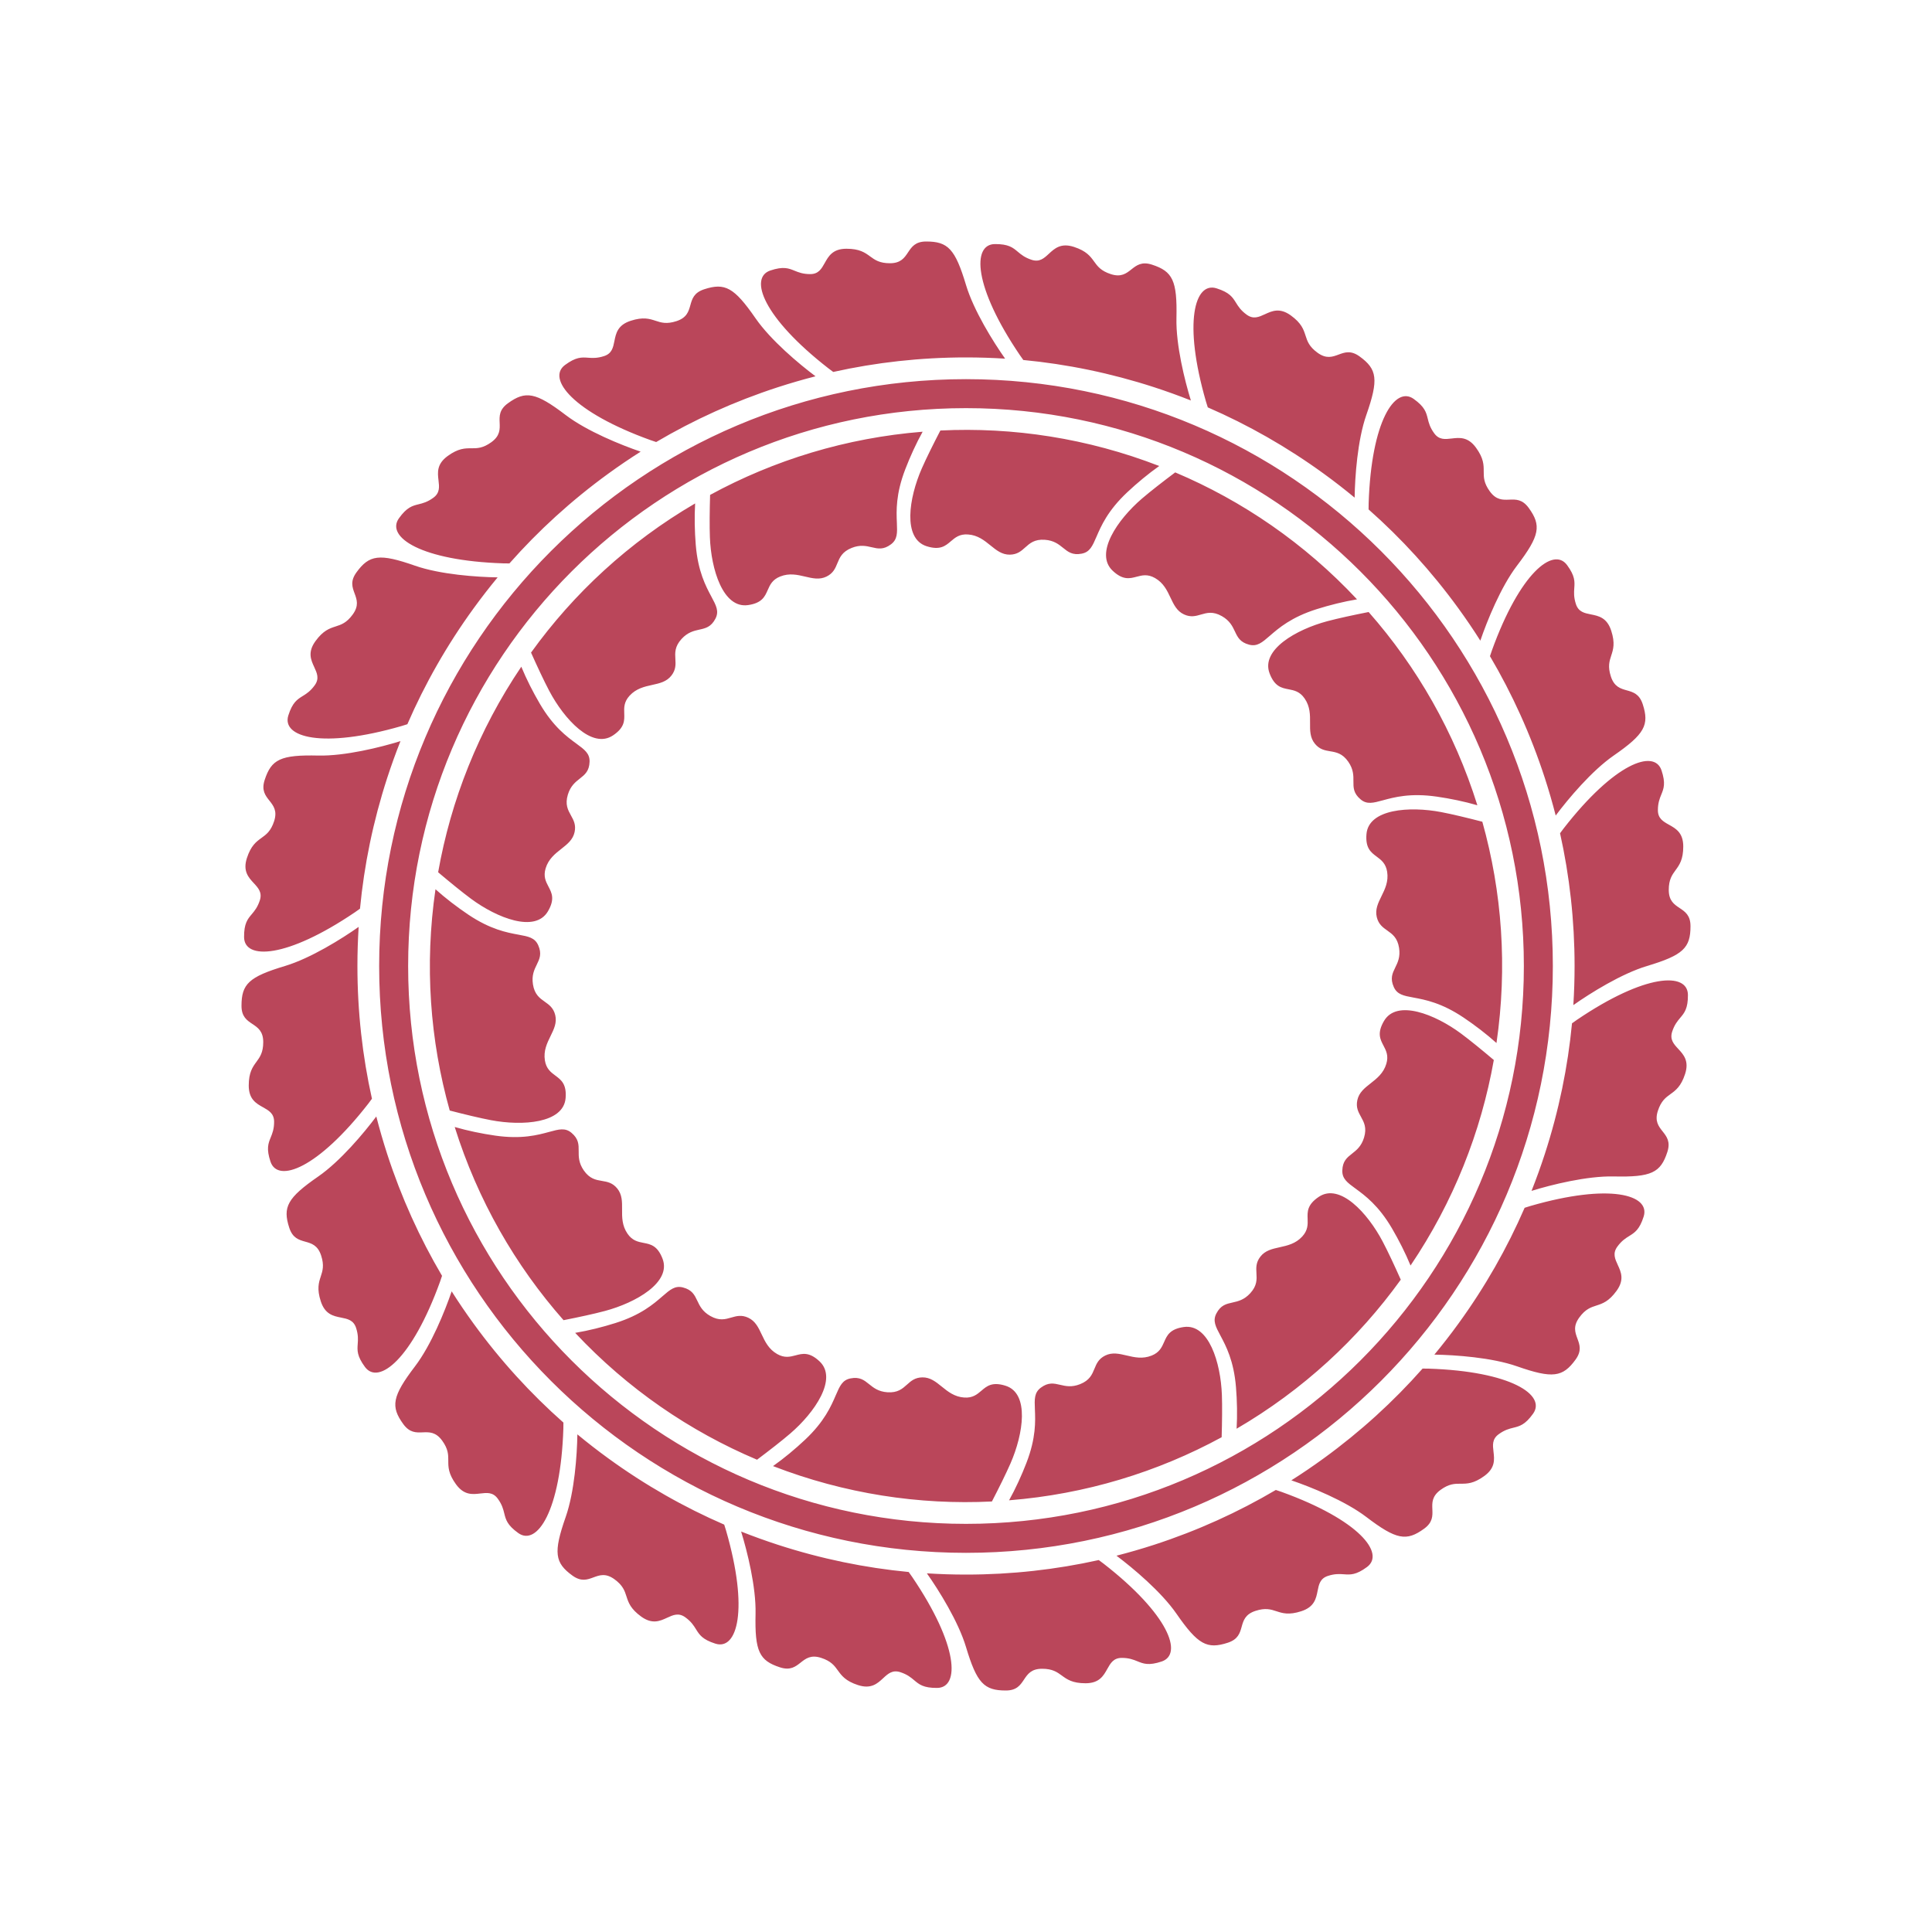 <svg width="123" height="123" viewBox="0 0 123 123" fill="none" xmlns="http://www.w3.org/2000/svg">
<path fill-rule="evenodd" clip-rule="evenodd" d="M63.99 22.834C63.229 21.754 61.988 19.769 61.5 18.142C60.808 15.836 60.347 15.375 58.963 15.375C58.271 15.375 58.041 15.721 57.81 16.067C57.579 16.413 57.349 16.759 56.657 16.759C55.992 16.759 55.7 16.546 55.396 16.324C55.069 16.085 54.728 15.836 53.889 15.836C53.014 15.836 52.749 16.31 52.506 16.745C52.301 17.112 52.111 17.451 51.583 17.451C51.118 17.451 50.84 17.338 50.584 17.234C50.205 17.08 49.872 16.945 49.046 17.22C47.663 17.681 48.585 20.218 52.736 23.447C52.84 23.527 52.944 23.605 53.048 23.68C55.769 23.074 58.597 22.755 61.5 22.755C62.337 22.755 63.167 22.782 63.99 22.834ZM51.92 23.957C50.862 23.165 49.069 21.661 48.102 20.265C46.731 18.285 46.15 17.989 44.834 18.416C44.176 18.63 44.063 19.03 43.951 19.431C43.839 19.831 43.726 20.231 43.068 20.445C42.435 20.651 42.092 20.538 41.735 20.421C41.349 20.295 40.948 20.164 40.151 20.423C39.319 20.693 39.213 21.226 39.116 21.715C39.034 22.127 38.959 22.508 38.456 22.671C38.014 22.815 37.715 22.794 37.439 22.774C37.031 22.744 36.672 22.719 35.972 23.236C34.799 24.102 36.46 26.23 41.406 28.017C41.529 28.062 41.652 28.104 41.775 28.142C44.175 26.726 46.766 25.548 49.527 24.651C50.323 24.393 51.12 24.162 51.92 23.957ZM36.015 26.423C37.366 27.452 39.537 28.329 40.787 28.755C40.09 29.196 39.403 29.663 38.726 30.155C36.378 31.861 34.277 33.782 32.432 35.87C32.304 35.871 32.174 35.87 32.043 35.866C26.787 35.694 24.549 34.183 25.398 32.997C25.904 32.289 26.253 32.203 26.65 32.104C26.918 32.038 27.209 31.966 27.585 31.692C28.013 31.382 27.967 30.997 27.917 30.579C27.859 30.084 27.795 29.545 28.502 29.031C29.181 28.538 29.602 28.539 30.008 28.54C30.384 28.541 30.745 28.541 31.284 28.15C31.843 27.744 31.827 27.328 31.81 26.913C31.793 26.497 31.776 26.082 32.336 25.675C33.456 24.862 34.1 24.964 36.015 26.423ZM31.682 36.758C30.361 36.739 28.026 36.576 26.423 36.015C24.151 35.219 23.506 35.321 22.693 36.441C22.286 37.001 22.431 37.39 22.575 37.78C22.719 38.17 22.863 38.56 22.457 39.12C22.066 39.658 21.722 39.769 21.364 39.884C20.978 40.009 20.577 40.139 20.084 40.817C19.57 41.525 19.797 42.018 20.006 42.47C20.182 42.852 20.345 43.204 20.034 43.631C19.761 44.008 19.507 44.166 19.272 44.312C18.924 44.529 18.619 44.719 18.357 45.548C17.916 46.939 20.511 47.684 25.563 46.223C25.689 46.187 25.813 46.148 25.935 46.107C27.044 43.55 28.448 41.075 30.155 38.726C30.646 38.05 31.156 37.393 31.682 36.758ZM20.265 48.102C21.962 48.14 24.234 47.574 25.496 47.183C25.192 47.95 24.91 48.732 24.651 49.527C23.754 52.288 23.184 55.076 22.919 57.851C22.816 57.927 22.71 58.002 22.601 58.076C18.248 61.026 15.55 61.12 15.539 59.661C15.532 58.791 15.764 58.516 16.027 58.203C16.205 57.991 16.398 57.762 16.542 57.319C16.705 56.817 16.442 56.532 16.156 56.224C15.818 55.858 15.449 55.459 15.719 54.627C15.978 53.83 16.32 53.583 16.649 53.345C16.953 53.125 17.246 52.913 17.452 52.28C17.666 51.622 17.408 51.296 17.15 50.97C16.892 50.644 16.635 50.317 16.849 49.659C17.276 48.343 17.857 48.047 20.265 48.102ZM22.834 59.01C21.754 59.771 19.769 61.012 18.142 61.5C15.836 62.192 15.375 62.653 15.375 64.037C15.375 64.729 15.721 64.959 16.067 65.19C16.413 65.421 16.759 65.651 16.759 66.343C16.759 67.008 16.546 67.3 16.324 67.604C16.085 67.931 15.836 68.272 15.836 69.111C15.836 69.986 16.31 70.251 16.745 70.494C17.112 70.699 17.451 70.889 17.451 71.417C17.451 71.882 17.338 72.16 17.234 72.416C17.08 72.795 16.945 73.128 17.22 73.954C17.681 75.338 20.218 74.415 23.447 70.264C23.527 70.16 23.605 70.056 23.68 69.951C23.074 67.231 22.755 64.403 22.755 61.5C22.755 60.663 22.782 59.833 22.834 59.01ZM20.265 74.898C21.661 73.931 23.166 72.138 23.957 71.08C24.162 71.879 24.393 72.677 24.651 73.473C25.548 76.234 26.726 78.825 28.142 81.225C28.104 81.348 28.062 81.471 28.017 81.594C26.23 86.54 24.102 88.201 23.236 87.028C22.719 86.328 22.744 85.969 22.774 85.561C22.794 85.285 22.815 84.986 22.671 84.543C22.508 84.041 22.127 83.966 21.715 83.884C21.226 83.787 20.693 83.681 20.423 82.849C20.164 82.052 20.295 81.651 20.421 81.265C20.538 80.908 20.651 80.565 20.445 79.932C20.231 79.274 19.831 79.161 19.431 79.049C19.03 78.937 18.63 78.824 18.416 78.166C17.989 76.85 18.285 76.269 20.265 74.898ZM28.755 82.213C28.329 83.463 27.452 85.634 26.423 86.985C24.964 88.9 24.862 89.544 25.675 90.664C26.082 91.224 26.497 91.207 26.913 91.19C27.328 91.173 27.744 91.157 28.15 91.716C28.541 92.255 28.541 92.616 28.54 92.992C28.539 93.397 28.538 93.819 29.031 94.498C29.545 95.205 30.084 95.141 30.579 95.083C30.997 95.033 31.382 94.987 31.692 95.415C31.966 95.791 32.038 96.082 32.104 96.35C32.203 96.748 32.289 97.096 32.997 97.602C34.183 98.451 35.694 96.213 35.866 90.957C35.87 90.826 35.871 90.696 35.87 90.568C33.782 88.723 31.861 86.622 30.155 84.274C29.663 83.597 29.196 82.91 28.755 82.213ZM36.015 96.577C36.576 94.974 36.739 92.639 36.758 91.318C37.393 91.844 38.05 92.354 38.726 92.845C41.075 94.552 43.55 95.956 46.107 97.065C46.148 97.187 46.187 97.311 46.223 97.437C47.684 102.489 46.939 105.084 45.548 104.643C44.719 104.381 44.529 104.076 44.312 103.728C44.166 103.493 44.008 103.239 43.631 102.966C43.204 102.655 42.852 102.818 42.47 102.994C42.018 103.203 41.525 103.43 40.817 102.916C40.139 102.423 40.009 102.022 39.884 101.636C39.769 101.278 39.658 100.934 39.12 100.543C38.56 100.136 38.17 100.281 37.78 100.425C37.39 100.569 37.001 100.714 36.441 100.307C35.321 99.494 35.219 98.849 36.015 96.577ZM47.183 97.504C47.574 98.766 48.14 101.038 48.102 102.735C48.047 105.143 48.343 105.724 49.659 106.151C50.317 106.365 50.644 106.107 50.97 105.85C51.296 105.592 51.622 105.334 52.28 105.548C52.913 105.754 53.125 106.047 53.345 106.351C53.583 106.68 53.83 107.022 54.627 107.281C55.459 107.551 55.858 107.182 56.224 106.844C56.532 106.558 56.817 106.295 57.319 106.458C57.762 106.602 57.991 106.795 58.203 106.973C58.516 107.236 58.791 107.468 59.661 107.461C61.12 107.45 61.026 104.752 58.076 100.399C58.002 100.29 57.927 100.184 57.851 100.081C55.076 99.816 52.288 99.246 49.527 98.349C48.732 98.09 47.95 97.808 47.183 97.504ZM61.5 104.857C61.012 103.231 59.771 101.246 59.01 100.166C59.833 100.218 60.663 100.245 61.5 100.245C64.403 100.245 67.231 99.926 69.951 99.32C70.056 99.395 70.16 99.473 70.264 99.553C74.415 102.782 75.338 105.319 73.954 105.78C73.128 106.055 72.795 105.92 72.416 105.766L72.416 105.766C72.16 105.662 71.882 105.549 71.417 105.549C70.889 105.549 70.699 105.888 70.494 106.255C70.251 106.69 69.986 107.164 69.111 107.164C68.272 107.164 67.931 106.915 67.604 106.676C67.3 106.454 67.008 106.241 66.343 106.241C65.651 106.241 65.421 106.587 65.19 106.933C64.959 107.279 64.729 107.625 64.037 107.625C62.653 107.625 62.192 107.164 61.5 104.857ZM71.08 99.043C72.138 99.835 73.931 101.339 74.898 102.735C76.269 104.715 76.85 105.011 78.166 104.584C78.824 104.37 78.937 103.969 79.049 103.569C79.161 103.169 79.274 102.769 79.932 102.555C80.565 102.349 80.908 102.462 81.265 102.579C81.651 102.705 82.052 102.836 82.849 102.577C83.681 102.307 83.787 101.774 83.884 101.285C83.966 100.873 84.041 100.492 84.543 100.329C84.986 100.185 85.285 100.207 85.561 100.226C85.969 100.255 86.328 100.281 87.028 99.764C88.201 98.898 86.54 96.77 81.594 94.983C81.471 94.938 81.348 94.896 81.225 94.858C78.825 96.274 76.234 97.452 73.473 98.349C72.677 98.607 71.879 98.838 71.08 99.043ZM86.985 96.577C85.634 95.548 83.463 94.671 82.213 94.245C82.91 93.804 83.597 93.337 84.274 92.845C86.622 91.139 88.723 89.219 90.568 87.13C90.696 87.129 90.826 87.13 90.957 87.134C96.213 87.306 98.451 88.817 97.602 90.003C97.096 90.711 96.748 90.797 96.35 90.896C96.082 90.962 95.791 91.034 95.415 91.308C94.987 91.618 95.033 92.004 95.083 92.421C95.141 92.915 95.205 93.455 94.498 93.969C93.819 94.462 93.397 94.461 92.992 94.46C92.616 94.46 92.255 94.459 91.716 94.85C91.157 95.256 91.173 95.672 91.19 96.087C91.207 96.503 91.224 96.918 90.664 97.325C89.544 98.138 88.9 98.036 86.985 96.577ZM91.318 86.242C92.639 86.261 94.974 86.424 96.577 86.985C98.849 87.781 99.494 87.679 100.307 86.559C100.714 85.999 100.569 85.61 100.425 85.22C100.281 84.83 100.136 84.44 100.543 83.88C100.934 83.342 101.278 83.231 101.636 83.116C102.022 82.991 102.423 82.862 102.916 82.183C103.43 81.475 103.203 80.982 102.994 80.53C102.818 80.148 102.655 79.796 102.966 79.369C103.239 78.992 103.493 78.834 103.728 78.688L103.728 78.688C104.076 78.471 104.381 78.281 104.643 77.452C105.084 76.061 102.489 75.316 97.437 76.777C97.311 76.813 97.187 76.852 97.065 76.893C95.956 79.45 94.552 81.925 92.845 84.274C92.354 84.951 91.844 85.607 91.318 86.242ZM102.735 74.898C101.038 74.86 98.766 75.426 97.504 75.817C97.808 75.05 98.09 74.268 98.349 73.473C99.246 70.712 99.816 67.924 100.081 65.149C100.184 65.073 100.29 64.998 100.399 64.924C104.752 61.974 107.45 61.88 107.461 63.339C107.468 64.209 107.236 64.484 106.973 64.797C106.795 65.009 106.602 65.238 106.458 65.68C106.295 66.183 106.558 66.468 106.844 66.776C107.182 67.142 107.551 67.541 107.281 68.373C107.022 69.17 106.68 69.417 106.351 69.655C106.047 69.875 105.754 70.087 105.548 70.72C105.334 71.378 105.592 71.704 105.85 72.03C106.107 72.356 106.365 72.683 106.151 73.341C105.724 74.657 105.143 74.953 102.735 74.898ZM100.166 63.99C101.246 63.229 103.231 61.988 104.857 61.5C107.164 60.808 107.625 60.347 107.625 58.963C107.625 58.271 107.279 58.041 106.933 57.81C106.587 57.579 106.241 57.349 106.241 56.657C106.241 55.992 106.454 55.7 106.676 55.396C106.915 55.069 107.164 54.728 107.164 53.889C107.164 53.014 106.69 52.749 106.255 52.506C105.888 52.301 105.549 52.111 105.549 51.583C105.549 51.118 105.662 50.84 105.766 50.584C105.92 50.205 106.055 49.872 105.78 49.046C105.319 47.663 102.782 48.585 99.553 52.736C99.473 52.84 99.395 52.944 99.32 53.048C99.926 55.769 100.245 58.597 100.245 61.5C100.245 62.337 100.218 63.167 100.166 63.99ZM102.735 48.102C101.339 49.069 99.835 50.862 99.043 51.92C98.838 51.12 98.607 50.323 98.349 49.527C97.452 46.767 96.274 44.175 94.858 41.775C94.896 41.652 94.938 41.529 94.983 41.406C96.77 36.46 98.898 34.799 99.764 35.972C100.281 36.672 100.255 37.031 100.226 37.439C100.207 37.715 100.185 38.014 100.329 38.456C100.492 38.959 100.873 39.034 101.285 39.116C101.774 39.213 102.307 39.319 102.577 40.151C102.836 40.948 102.705 41.349 102.579 41.735C102.462 42.092 102.349 42.435 102.555 43.068C102.769 43.726 103.169 43.839 103.569 43.951C103.969 44.063 104.37 44.176 104.584 44.834C105.011 46.15 104.715 46.731 102.735 48.102ZM94.245 40.787C94.671 39.537 95.548 37.366 96.577 36.015C98.036 34.1 98.138 33.456 97.325 32.336C96.918 31.776 96.503 31.793 96.087 31.81C95.672 31.827 95.256 31.843 94.85 31.284C94.459 30.745 94.46 30.384 94.46 30.008C94.461 29.602 94.462 29.181 93.969 28.502C93.455 27.795 92.915 27.859 92.421 27.917C92.004 27.967 91.618 28.013 91.308 27.585C91.034 27.209 90.962 26.918 90.896 26.65C90.797 26.253 90.711 25.904 90.003 25.398C88.817 24.549 87.306 26.787 87.134 32.043C87.13 32.174 87.129 32.304 87.13 32.432C89.219 34.277 91.139 36.378 92.845 38.726C93.337 39.403 93.804 40.09 94.245 40.787ZM86.985 26.423C86.424 28.026 86.261 30.361 86.242 31.682C85.607 31.156 84.951 30.646 84.274 30.155C81.925 28.448 79.45 27.044 76.893 25.935C76.852 25.813 76.813 25.689 76.777 25.563C75.316 20.511 76.061 17.916 77.452 18.357C78.281 18.619 78.471 18.924 78.688 19.272C78.834 19.507 78.992 19.761 79.369 20.034C79.796 20.345 80.148 20.182 80.53 20.006C80.982 19.797 81.475 19.57 82.183 20.084C82.862 20.577 82.991 20.978 83.116 21.364C83.231 21.722 83.342 22.066 83.88 22.457C84.44 22.864 84.83 22.719 85.22 22.575C85.61 22.431 85.999 22.286 86.559 22.693C87.679 23.506 87.781 24.151 86.985 26.423ZM75.817 25.496C75.426 24.234 74.86 21.962 74.898 20.265C74.953 17.857 74.657 17.276 73.341 16.849C72.683 16.635 72.356 16.893 72.03 17.15C71.704 17.408 71.378 17.666 70.72 17.452C70.087 17.246 69.875 16.953 69.655 16.649C69.417 16.32 69.17 15.979 68.373 15.719C67.541 15.449 67.142 15.818 66.776 16.156C66.468 16.442 66.183 16.705 65.68 16.542C65.238 16.398 65.009 16.205 64.797 16.027C64.484 15.764 64.209 15.532 63.339 15.539C61.88 15.55 61.974 18.248 64.924 22.601C64.998 22.71 65.073 22.816 65.149 22.919C67.924 23.184 70.712 23.754 73.473 24.651C74.268 24.91 75.05 25.192 75.817 25.496ZM61.5 98.861C82.134 98.861 98.861 82.134 98.861 61.5C98.861 40.866 82.134 24.139 61.5 24.139C40.866 24.139 24.139 40.866 24.139 61.5C24.139 82.134 40.866 98.861 61.5 98.861ZM61.5 97.016C81.115 97.016 97.016 81.115 97.016 61.5C97.016 41.885 81.115 25.984 61.5 25.984C41.885 25.984 25.984 41.885 25.984 61.5C25.984 81.115 41.885 97.016 61.5 97.016ZM71.765 31.341C72.394 30.751 73.104 30.161 73.802 29.668C69.247 27.902 64.506 27.182 59.868 27.408C59.414 28.283 58.975 29.165 58.685 29.826C57.862 31.703 57.459 34.287 58.992 34.775C59.848 35.047 60.188 34.756 60.535 34.46C60.809 34.226 61.087 33.988 61.627 34.026C62.25 34.069 62.666 34.406 63.058 34.724C63.436 35.03 63.792 35.319 64.291 35.312C64.765 35.305 65.015 35.081 65.27 34.852C65.563 34.589 65.863 34.32 66.516 34.365C67.094 34.405 67.402 34.654 67.684 34.882C67.998 35.136 68.28 35.363 68.869 35.248C69.385 35.147 69.549 34.767 69.806 34.172C70.103 33.483 70.525 32.506 71.765 31.341ZM58.74 27.485C58.325 28.233 57.942 29.073 57.633 29.878C57.022 31.466 57.067 32.529 57.099 33.279C57.126 33.926 57.144 34.339 56.722 34.655C56.243 35.015 55.89 34.932 55.496 34.84C55.143 34.758 54.758 34.668 54.22 34.883C53.612 35.126 53.459 35.499 53.309 35.863C53.179 36.18 53.051 36.491 52.627 36.703C52.181 36.926 51.735 36.821 51.262 36.709C50.77 36.593 50.25 36.471 49.67 36.703C49.167 36.904 49.02 37.239 48.875 37.569C48.691 37.986 48.511 38.396 47.623 38.523C46.03 38.75 45.269 36.248 45.195 34.2C45.168 33.478 45.18 32.494 45.208 31.508C49.287 29.288 53.869 27.875 58.74 27.485ZM44.255 32.051C44.205 32.905 44.225 33.828 44.295 34.687C44.434 36.383 44.936 37.322 45.29 37.984C45.595 38.554 45.791 38.919 45.548 39.387C45.272 39.919 44.918 39.998 44.523 40.085C44.17 40.164 43.783 40.25 43.392 40.677C42.95 41.16 42.974 41.562 42.997 41.955C43.017 42.298 43.037 42.633 42.747 43.008C42.442 43.403 41.994 43.502 41.519 43.606C41.026 43.715 40.504 43.831 40.082 44.291C39.716 44.691 39.729 45.056 39.742 45.417C39.757 45.872 39.773 46.319 39.027 46.819C37.691 47.715 35.92 45.791 34.964 43.978C34.627 43.339 34.211 42.447 33.808 41.547C36.52 37.777 40.035 34.516 44.255 32.051ZM34.368 44.803C33.932 44.06 33.514 43.237 33.188 42.446C30.455 46.497 28.702 50.959 27.894 55.533C28.647 56.169 29.41 56.792 29.99 57.222C31.638 58.44 34.068 59.407 34.883 58.02C35.338 57.246 35.13 56.849 34.919 56.446C34.751 56.126 34.581 55.803 34.737 55.284C34.918 54.686 35.338 54.356 35.735 54.044C36.118 53.743 36.478 53.46 36.582 52.972C36.681 52.509 36.517 52.215 36.35 51.915C36.159 51.571 35.963 51.219 36.152 50.592C36.319 50.038 36.63 49.792 36.915 49.568C37.232 49.318 37.517 49.093 37.535 48.494C37.551 47.968 37.216 47.724 36.694 47.342C36.088 46.899 35.228 46.271 34.368 44.803ZM27.725 56.614C28.361 57.185 29.095 57.746 29.81 58.227C31.223 59.176 32.269 59.369 33.008 59.505C33.644 59.622 34.051 59.697 34.265 60.178C34.509 60.726 34.35 61.052 34.172 61.415C34.013 61.74 33.84 62.096 33.93 62.668C34.031 63.315 34.361 63.547 34.682 63.774C34.962 63.972 35.237 64.166 35.349 64.626C35.467 65.111 35.265 65.522 35.051 65.959C34.829 66.412 34.593 66.893 34.69 67.509C34.775 68.044 35.068 68.262 35.358 68.478C35.723 68.749 36.083 69.016 36.009 69.911C35.876 71.514 33.267 71.698 31.254 71.315C30.544 71.18 29.587 70.949 28.632 70.702C27.376 66.231 27.02 61.45 27.725 56.614ZM31.528 72.298C30.674 72.175 29.77 71.989 28.949 71.75C30.412 76.412 32.807 80.566 35.878 84.049C36.845 83.858 37.808 83.65 38.506 83.464C40.486 82.936 42.757 81.639 42.181 80.137C41.86 79.299 41.42 79.214 40.973 79.128C40.618 79.059 40.259 78.99 39.952 78.545C39.597 78.031 39.6 77.496 39.604 76.991C39.608 76.505 39.611 76.047 39.294 75.661C38.993 75.295 38.662 75.24 38.324 75.183C37.935 75.118 37.538 75.051 37.166 74.513C36.837 74.036 36.839 73.641 36.841 73.278C36.843 72.874 36.845 72.511 36.388 72.124C35.986 71.783 35.587 71.892 34.963 72.063C34.239 72.26 33.212 72.541 31.528 72.298ZM36.618 84.856C37.462 84.715 38.357 84.491 39.179 84.231C40.802 83.719 41.605 83.021 42.172 82.529C42.661 82.105 42.973 81.833 43.483 81.966C44.063 82.117 44.218 82.445 44.392 82.809C44.547 83.137 44.717 83.495 45.22 83.781C45.789 84.105 46.176 83.992 46.554 83.882C46.883 83.787 47.206 83.693 47.636 83.892C48.089 84.102 48.285 84.517 48.492 84.956C48.708 85.413 48.937 85.897 49.479 86.205C49.95 86.473 50.303 86.38 50.652 86.288C51.092 86.171 51.526 86.057 52.178 86.672C53.349 87.776 51.866 89.93 50.311 91.265C49.763 91.735 48.985 92.34 48.197 92.932C43.919 91.126 39.959 88.423 36.618 84.856ZM51.25 91.664C50.622 92.254 49.913 92.845 49.214 93.338C53.771 95.102 58.511 95.82 63.15 95.591C63.603 94.716 64.041 93.834 64.331 93.172C65.153 91.295 65.555 88.711 64.022 88.224C63.166 87.953 62.826 88.244 62.48 88.54C62.205 88.774 61.927 89.011 61.387 88.974C60.764 88.931 60.348 88.595 59.956 88.277C59.578 87.971 59.222 87.683 58.723 87.69C58.249 87.697 57.999 87.921 57.744 88.15C57.451 88.413 57.151 88.683 56.498 88.638C55.92 88.598 55.612 88.349 55.33 88.122C55.016 87.868 54.733 87.64 54.145 87.756C53.628 87.858 53.465 88.238 53.208 88.832C52.911 89.521 52.49 90.499 51.25 91.664ZM64.242 95.516C64.658 94.768 65.041 93.929 65.351 93.124C65.963 91.536 65.918 90.473 65.886 89.723C65.859 89.076 65.842 88.663 66.263 88.347C66.743 87.988 67.096 88.071 67.49 88.163C67.843 88.246 68.228 88.336 68.766 88.121C69.374 87.878 69.527 87.506 69.677 87.142C69.808 86.824 69.935 86.514 70.359 86.302C70.806 86.079 71.252 86.184 71.725 86.296C72.217 86.412 72.737 86.535 73.317 86.303C73.82 86.103 73.967 85.768 74.113 85.438C74.296 85.021 74.477 84.611 75.365 84.484C76.958 84.258 77.717 86.761 77.791 88.808C77.817 89.53 77.805 90.515 77.776 91.501C73.696 93.719 69.113 95.129 64.242 95.516ZM78.689 88.323C78.759 89.182 78.778 90.105 78.728 90.959C82.948 88.497 86.466 85.238 89.18 81.47C88.778 80.569 88.362 79.677 88.025 79.038C87.07 77.225 85.301 75.299 83.964 76.194C83.218 76.693 83.233 77.141 83.249 77.596C83.261 77.957 83.273 78.322 82.907 78.722C82.485 79.182 81.963 79.297 81.47 79.406C80.995 79.51 80.547 79.609 80.242 80.003C79.952 80.378 79.971 80.713 79.991 81.056C80.014 81.449 80.038 81.851 79.596 82.334C79.204 82.761 78.817 82.846 78.464 82.925C78.069 83.012 77.715 83.091 77.439 83.623C77.196 84.09 77.391 84.455 77.696 85.026C78.05 85.688 78.551 86.627 78.689 88.323ZM89.802 80.569C89.477 79.778 89.059 78.955 88.624 78.211C87.764 76.742 86.904 76.114 86.299 75.671C85.776 75.289 85.442 75.045 85.458 74.518C85.476 73.919 85.761 73.695 86.079 73.445C86.364 73.221 86.674 72.976 86.842 72.421C87.031 71.794 86.835 71.442 86.644 71.098C86.478 70.798 86.315 70.504 86.414 70.041C86.518 69.553 86.878 69.27 87.261 68.97C87.658 68.658 88.079 68.328 88.259 67.73C88.416 67.211 88.246 66.888 88.079 66.568C87.867 66.165 87.659 65.768 88.115 64.994C88.931 63.608 91.361 64.575 93.007 65.794C93.588 66.225 94.35 66.848 95.103 67.485C94.292 72.058 92.537 76.52 89.802 80.569ZM93.188 64.79C93.903 65.271 94.636 65.832 95.273 66.403C95.98 61.569 95.626 56.787 94.372 52.315C93.418 52.068 92.461 51.837 91.751 51.701C89.739 51.317 87.129 51.499 86.996 53.103C86.921 53.997 87.281 54.264 87.646 54.536C87.936 54.751 88.229 54.969 88.313 55.505C88.409 56.121 88.174 56.602 87.951 57.055C87.737 57.491 87.534 57.903 87.652 58.388C87.764 58.848 88.039 59.042 88.319 59.24C88.64 59.467 88.97 59.7 89.071 60.346C89.161 60.919 88.987 61.274 88.827 61.6C88.65 61.963 88.49 62.288 88.734 62.836C88.948 63.317 89.355 63.393 89.991 63.51C90.729 63.647 91.776 63.84 93.188 64.79ZM94.056 51.267C93.235 51.028 92.331 50.841 91.478 50.718C89.794 50.474 88.767 50.754 88.043 50.951C87.418 51.121 87.019 51.23 86.618 50.889C86.16 50.502 86.163 50.139 86.165 49.735C86.168 49.372 86.17 48.977 85.841 48.5C85.469 47.961 85.072 47.894 84.683 47.829C84.345 47.772 84.014 47.717 83.713 47.35C83.397 46.965 83.4 46.506 83.404 46.02C83.408 45.515 83.412 44.98 83.057 44.467C82.75 44.021 82.391 43.951 82.036 43.883C81.589 43.797 81.149 43.712 80.829 42.873C80.254 41.371 82.525 40.075 84.505 39.548C85.204 39.362 86.166 39.155 87.133 38.964C90.203 42.449 92.596 46.604 94.056 51.267ZM86.394 38.157C85.55 38.298 84.655 38.521 83.832 38.78C82.21 39.291 81.406 39.989 80.839 40.481C80.35 40.905 80.037 41.176 79.528 41.044C78.948 40.892 78.792 40.565 78.62 40.2C78.464 39.872 78.295 39.514 77.791 39.227C77.223 38.903 76.836 39.016 76.458 39.125C76.128 39.221 75.805 39.315 75.376 39.115C74.923 38.905 74.728 38.49 74.52 38.051C74.304 37.594 74.076 37.11 73.534 36.801C73.063 36.533 72.71 36.626 72.361 36.718C71.92 36.834 71.487 36.949 70.835 36.333C69.665 35.228 71.149 33.075 72.704 31.741C73.253 31.271 74.031 30.667 74.819 30.075C79.097 31.883 83.056 34.589 86.394 38.157Z" fill="#BA465A"/>
</svg>
